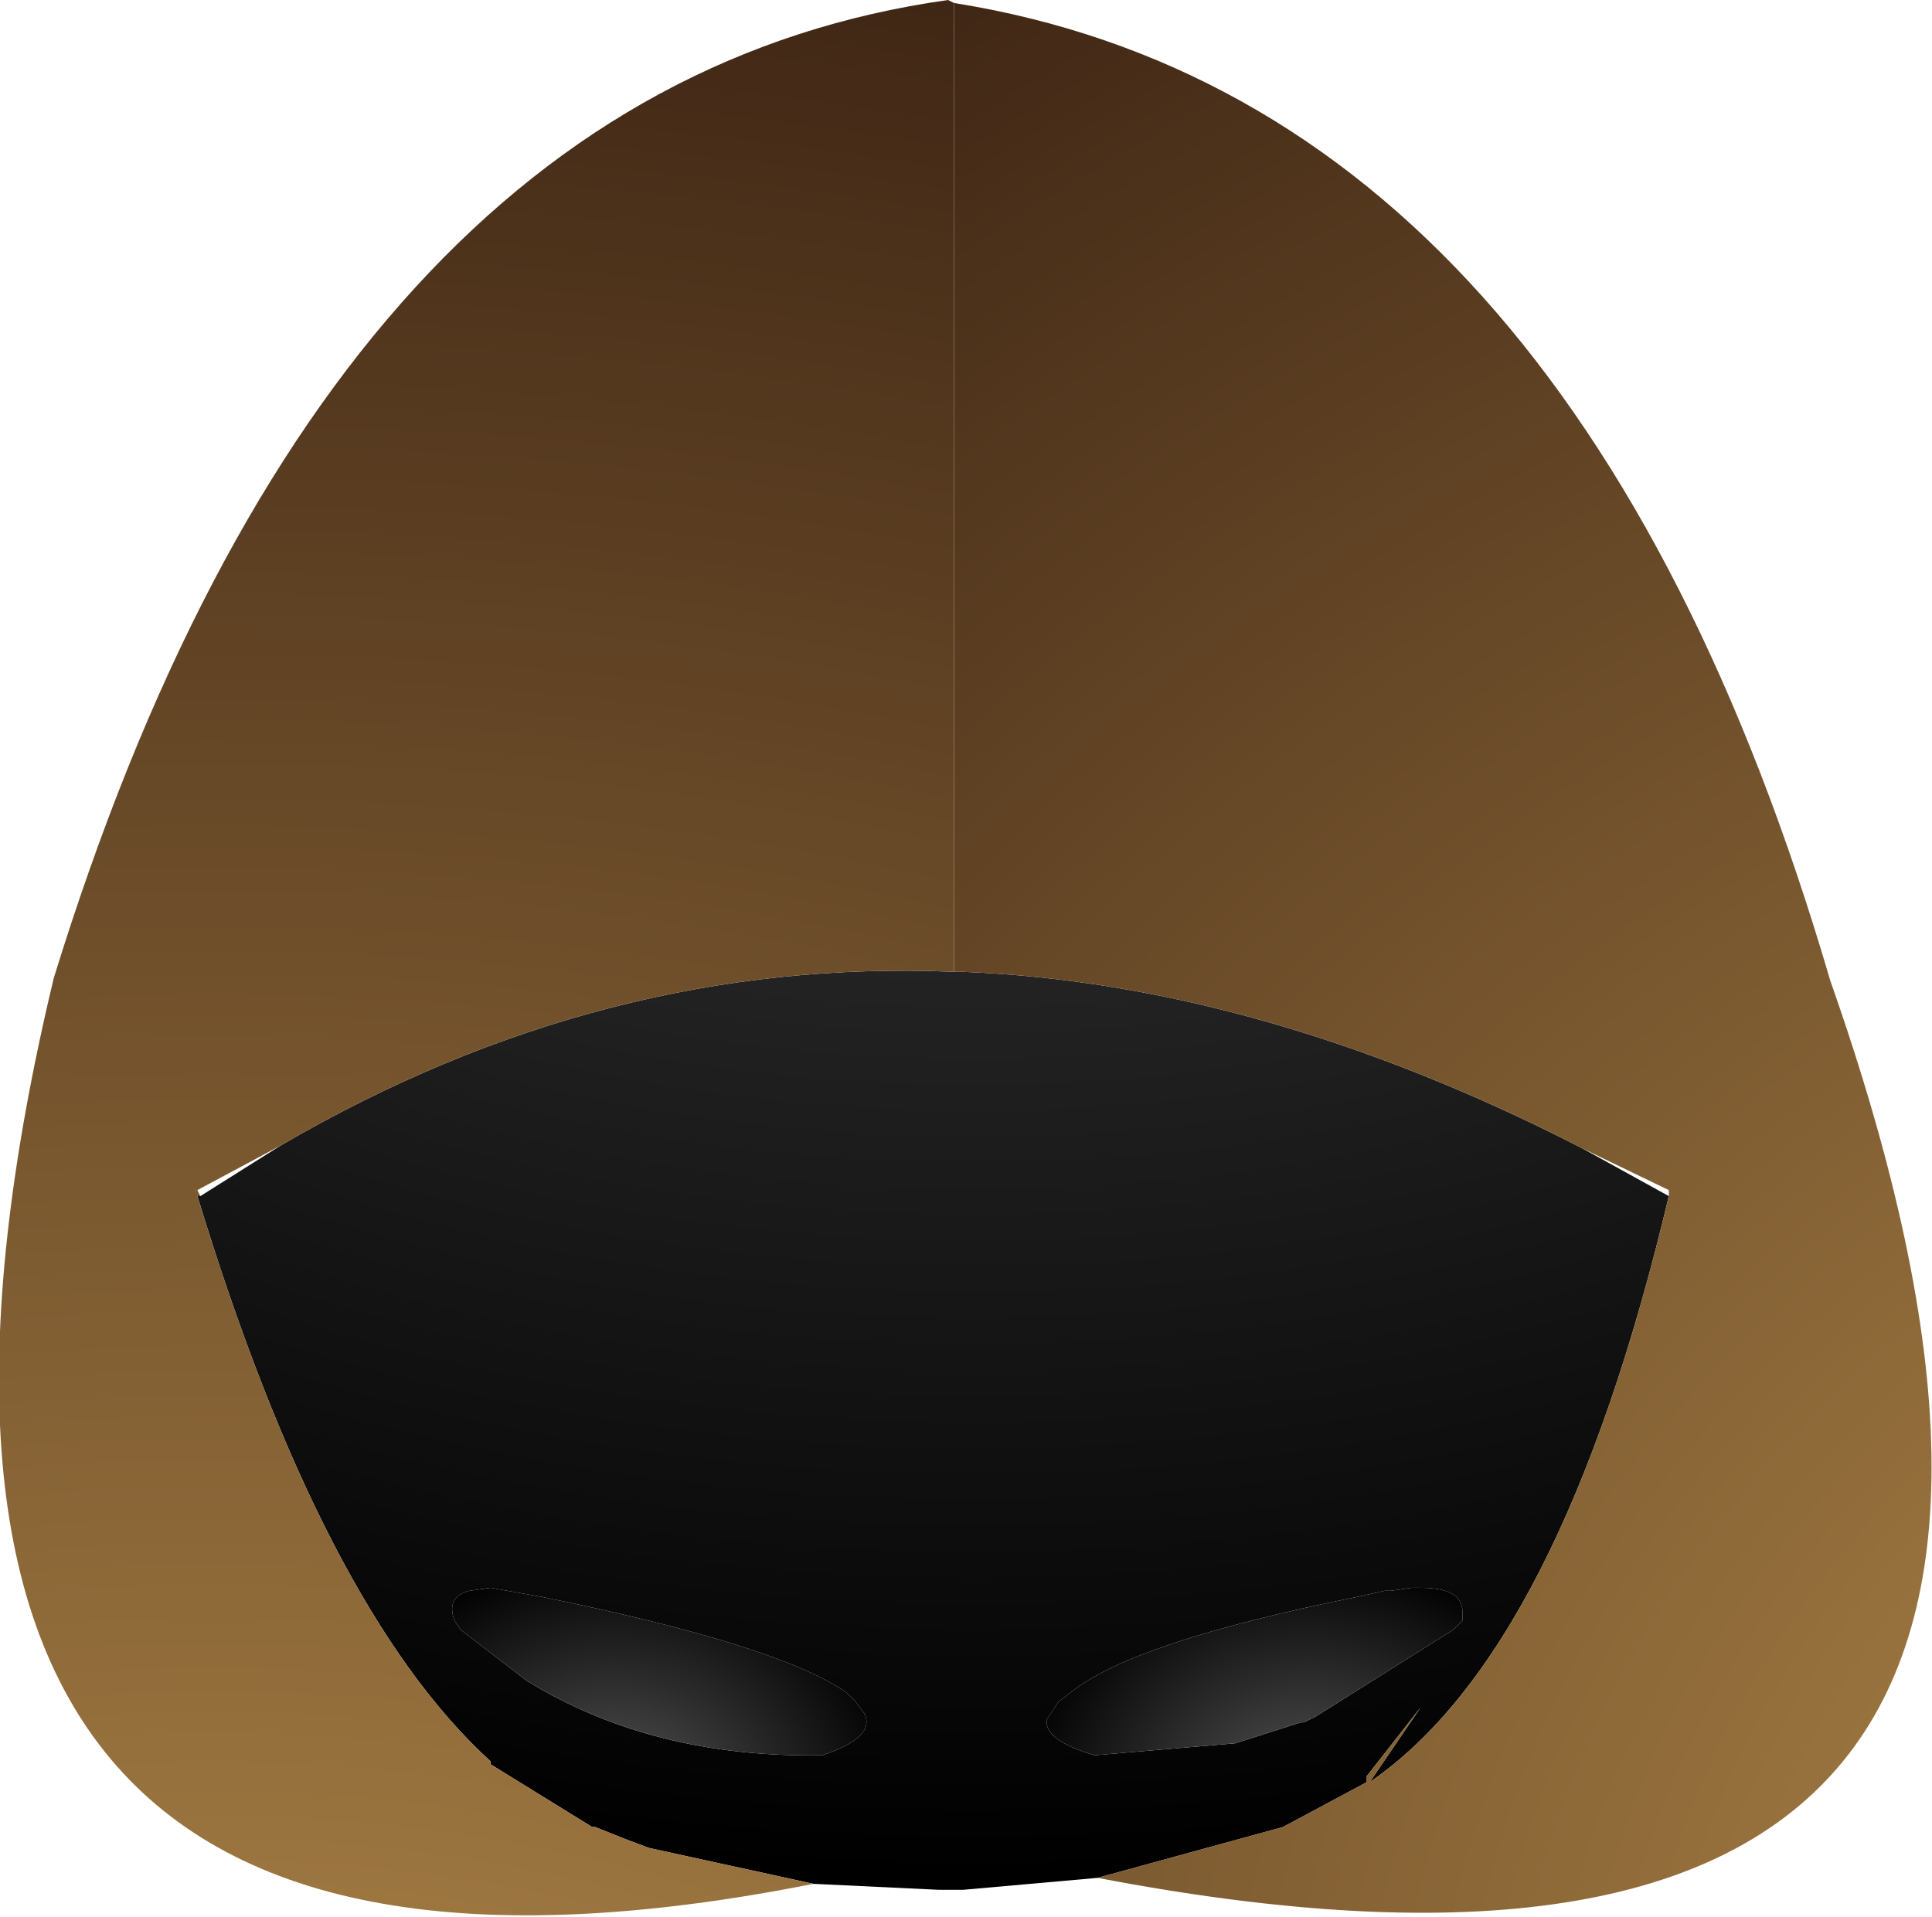 <?xml version="1.0" encoding="UTF-8" standalone="no"?>
<svg xmlns:xlink="http://www.w3.org/1999/xlink" height="32.05px" width="32.3px" xmlns="http://www.w3.org/2000/svg">
  <g transform="matrix(1.0, 0.0, 0.0, 1.0, 1.35, -2.0)">
    <path d="M26.55 22.0 Q24.75 29.6 21.55 31.8 L22.4 30.55 21.5 31.7 21.5 31.8 20.1 32.55 17.0 33.4 14.75 33.6 14.6 33.6 14.35 33.6 12.25 33.5 9.5 32.9 9.1 32.75 8.6 32.55 8.55 32.55 6.85 31.5 6.85 31.45 Q4.05 28.9 1.95 22.0 L2.0 22.0 3.35 21.15 Q8.75 18.0 14.6 18.25 L14.75 18.25 Q19.75 18.45 25.1 21.2 L26.55 22.0 M16.55 30.3 L16.35 30.45 16.15 30.75 Q16.1 31.1 16.95 31.35 L19.3 31.15 20.4 30.8 20.45 30.8 20.65 30.7 22.95 29.25 23.1 29.1 23.1 28.95 Q23.1 28.55 22.4 28.55 L22.25 28.55 21.9 28.6 21.8 28.6 21.35 28.7 Q17.6 29.45 16.55 30.3 M13.1 30.65 L12.95 30.45 12.8 30.3 Q11.65 29.5 7.7 28.7 L6.85 28.55 6.5 28.6 Q6.1 28.7 6.25 29.1 L6.35 29.25 7.45 30.1 Q9.55 31.4 12.4 31.35 13.3 31.05 13.1 30.65" fill="url(#gradient0)" fill-rule="evenodd" stroke="none"/>
    <path d="M16.55 30.3 Q17.6 29.45 21.35 28.7 L21.8 28.6 21.9 28.6 22.25 28.55 22.4 28.55 Q23.1 28.55 23.1 28.95 L23.1 29.1 22.95 29.25 20.65 30.7 20.45 30.8 20.4 30.8 19.3 31.15 16.95 31.35 Q16.1 31.1 16.15 30.75 L16.35 30.45 16.55 30.3" fill="url(#gradient1)" fill-rule="evenodd" stroke="none"/>
    <path d="M13.1 30.65 Q13.3 31.05 12.4 31.35 9.55 31.4 7.45 30.1 L6.35 29.25 6.25 29.1 Q6.1 28.7 6.5 28.6 L6.85 28.55 7.7 28.7 Q11.65 29.5 12.8 30.3 L12.95 30.45 13.1 30.65" fill="url(#gradient2)" fill-rule="evenodd" stroke="none"/>
    <path d="M14.6 2.05 Q24.95 3.7 29.25 18.4 35.8 37.0 17.0 33.4 L20.1 32.55 21.5 31.8 21.5 31.7 22.4 30.55 21.55 31.8 Q24.75 29.6 26.55 22.0 L26.55 21.9 25.1 21.2 Q19.75 18.45 14.75 18.25 L14.6 18.25 14.6 2.05" fill="url(#gradient3)" fill-rule="evenodd" stroke="none"/>
    <path d="M14.6 2.05 L14.6 18.25 Q8.75 18.0 3.35 21.15 L1.95 21.9 2.0 22.0 1.95 22.0 Q4.05 28.9 6.85 31.45 L6.85 31.5 8.55 32.55 8.6 32.55 9.1 32.75 9.5 32.9 12.25 33.5 Q-4.9 36.9 -0.45 18.35 4.15 3.45 14.5 2.0 L14.6 2.05" fill="url(#gradient4)" fill-rule="evenodd" stroke="none"/>
  </g>
  <defs>
    <radialGradient cx="0" cy="0" gradientTransform="matrix(0.052, 0.0, 0.0, 0.045, 14.95, -3.5)" gradientUnits="userSpaceOnUse" id="gradient0" r="819.2" spreadMethod="pad">
      <stop offset="0.0" stop-color="#555555"/>
      <stop offset="1.0" stop-color="#000000"/>
    </radialGradient>
    <radialGradient cx="0" cy="0" gradientTransform="matrix(-0.006, 0.0, 0.0, 0.005, 20.5, 32.05)" gradientUnits="userSpaceOnUse" id="gradient1" r="819.2" spreadMethod="pad">
      <stop offset="0.0" stop-color="#555555"/>
      <stop offset="1.0" stop-color="#000000"/>
    </radialGradient>
    <radialGradient cx="0" cy="0" gradientTransform="matrix(0.006, 0.0, 0.0, 0.005, 8.9, 32.05)" gradientUnits="userSpaceOnUse" id="gradient2" r="819.2" spreadMethod="pad">
      <stop offset="0.0" stop-color="#555555"/>
      <stop offset="1.0" stop-color="#000000"/>
    </radialGradient>
    <radialGradient cx="0" cy="0" gradientTransform="matrix(0.069, 0.0, 0.0, 0.054, 48.4, 37.45)" gradientUnits="userSpaceOnUse" id="gradient3" r="819.2" spreadMethod="pad">
      <stop offset="0.0" stop-color="#c99c54"/>
      <stop offset="1.0" stop-color="#402715"/>
    </radialGradient>
    <radialGradient cx="0" cy="0" gradientTransform="matrix(0.076, 0.0, 0.0, 0.059, 2.2, 49.5)" gradientUnits="userSpaceOnUse" id="gradient4" r="819.2" spreadMethod="pad">
      <stop offset="0.0" stop-color="#c99c54"/>
      <stop offset="1.0" stop-color="#402715"/>
    </radialGradient>
  </defs>
</svg>
